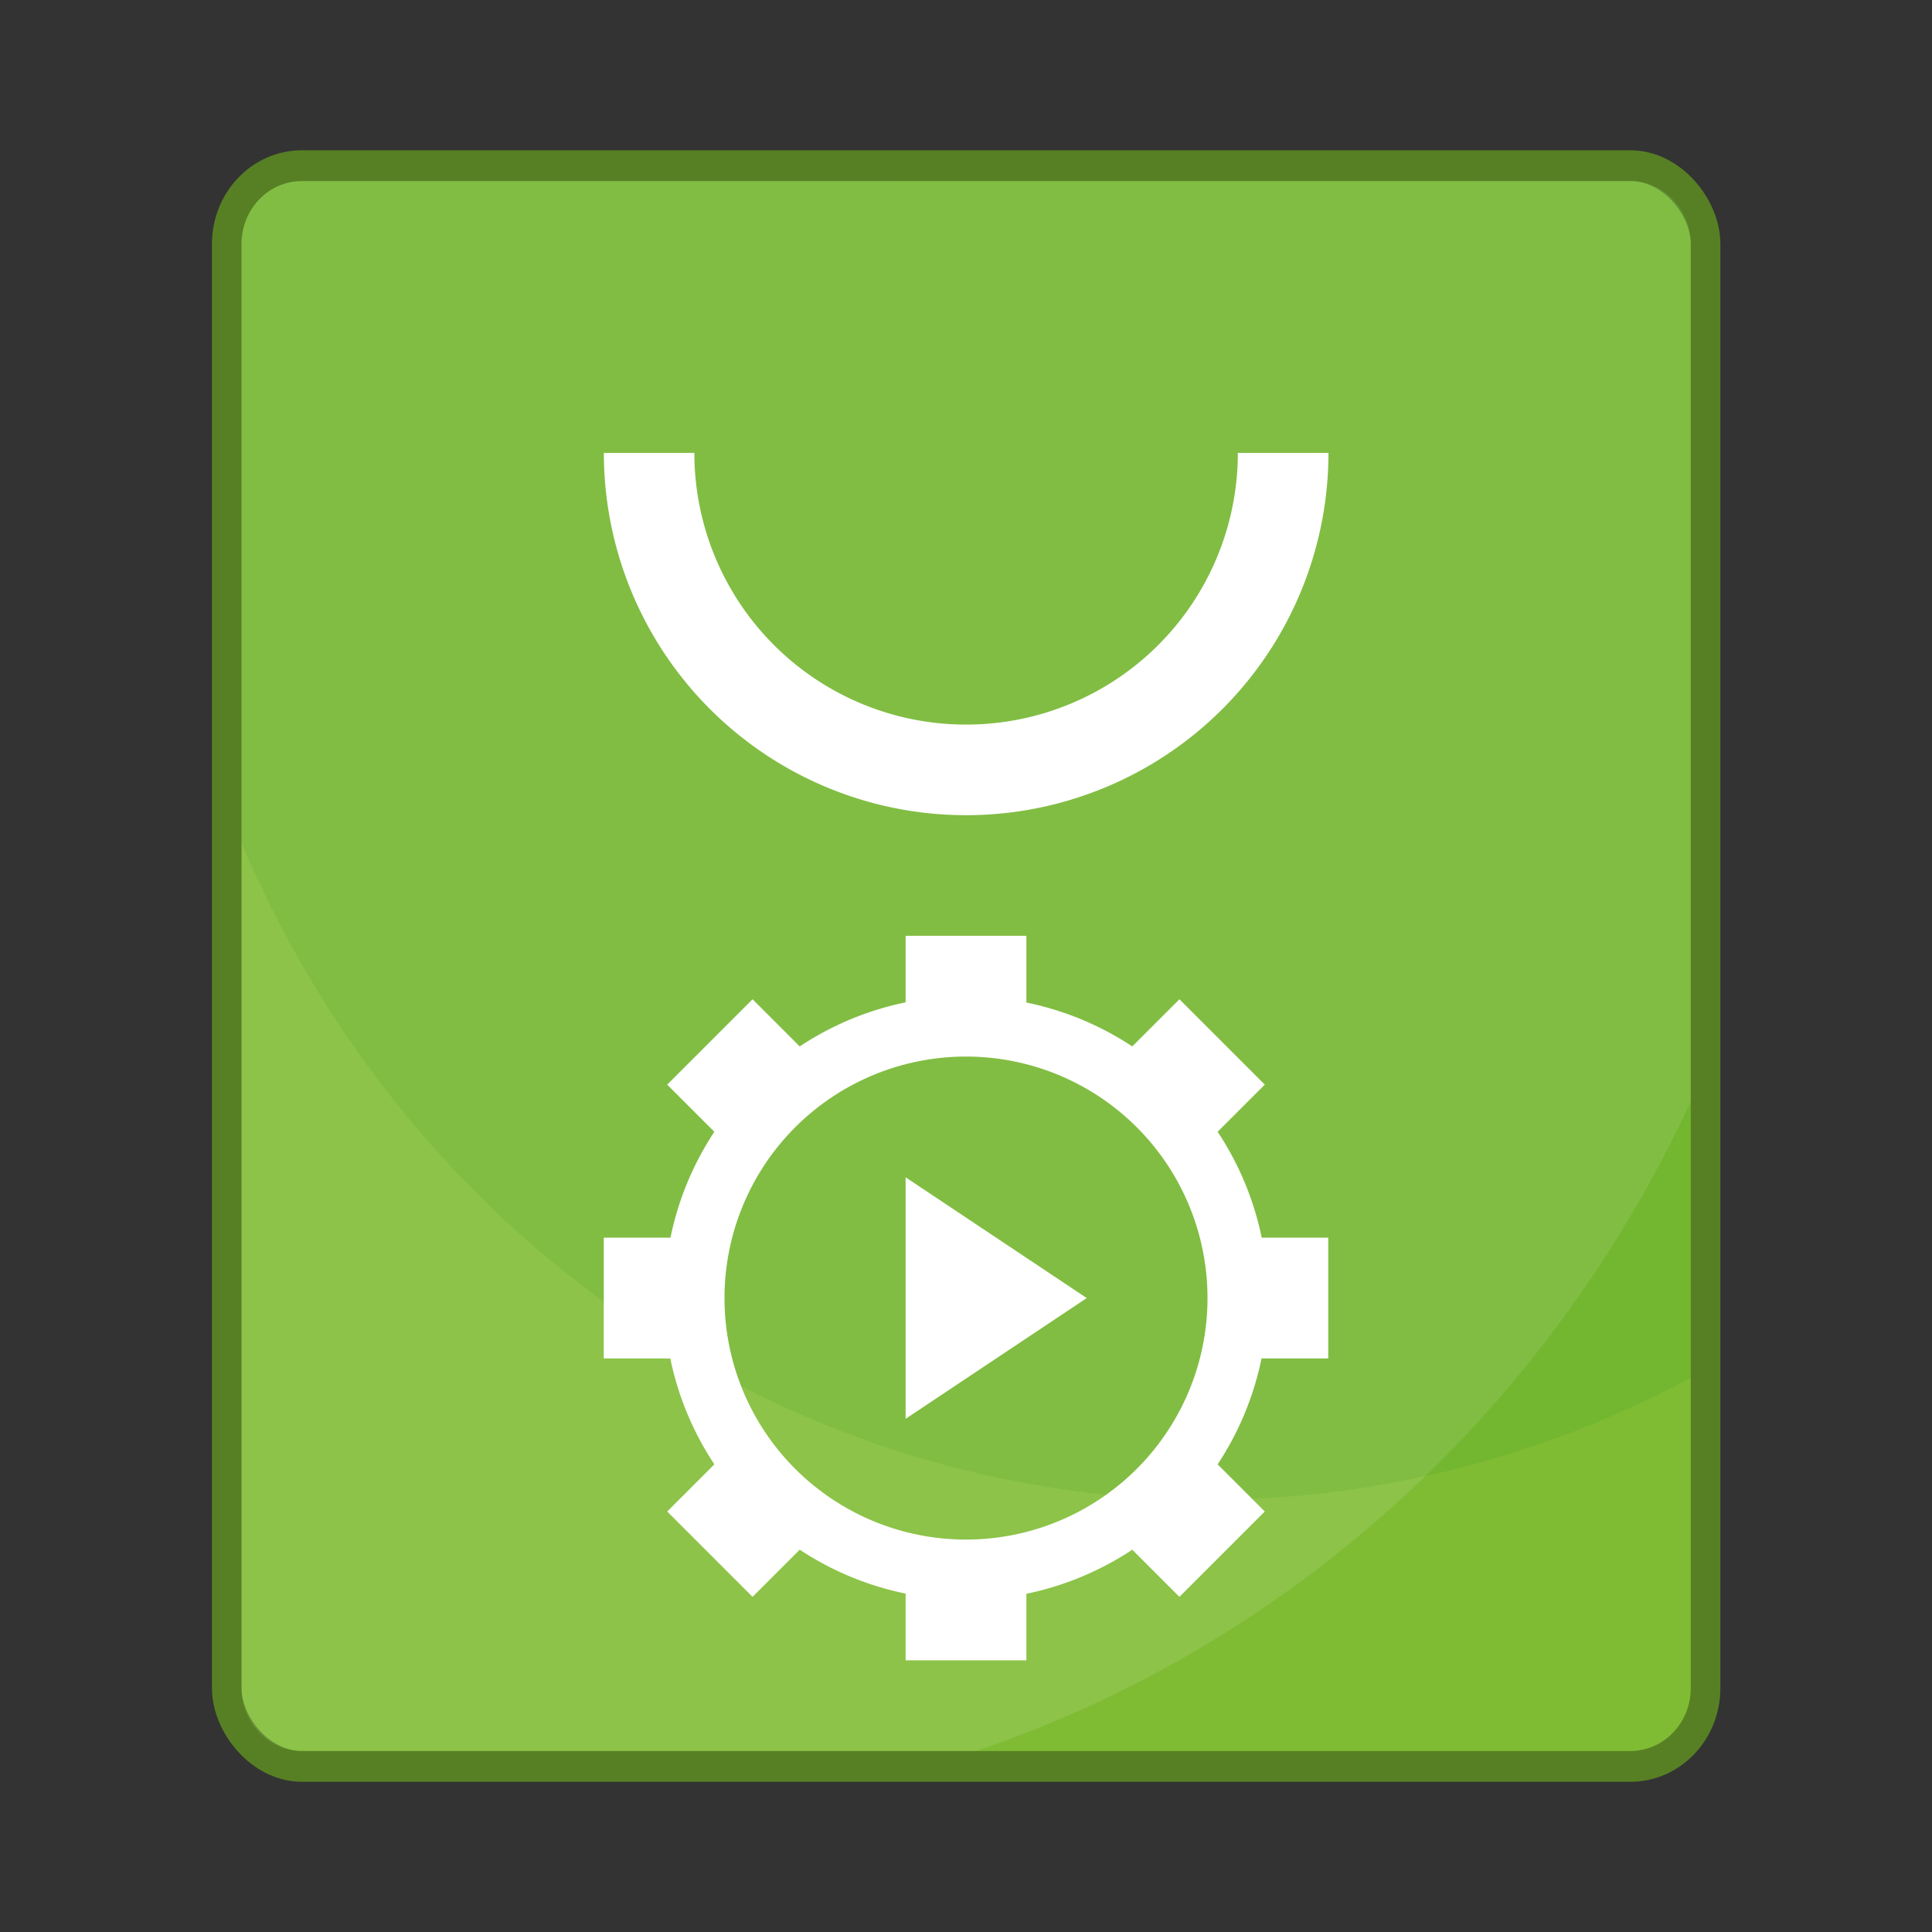 <svg width="64" height="64" version="1.1" xmlns="http://www.w3.org/2000/svg">
 <rect width="100%" height="100%" fill="#333333" stroke="none"/>
 <g transform="scale(3.78)" style="paint-order:stroke markers fill">
  <g transform="matrix(1,0,0,1.04,0,-291.61)">
   <rect x="2.117" y="281.92" width="12.7" height="13.229" ry=".529" fill="#7fbc34" stroke="#578024" stroke-width=".519"/>
   <rect x="2.117" y="281.92" width="12.7" height="13.229" ry=".529" fill="#7fbc34"/>
   <path d="m2.646 281.92a0.528 0.528 0 0 0-0.53 0.529v5.045a9.26 9.26 0 0 0 8.467 5.538 9.26 9.26 0 0 0 4.234-1.027v-9.556a0.528 0.528 0 0 0-0.53-0.53z" fill="#008000" opacity=".1"/>
   <path d="m2.646 281.92a0.528 0.528 0 0 0-0.53 0.529v12.17c0 0.294 0.237 0.53 0.53 0.53h5.909a10.583 10.583 0 0 0 6.262-5.472v-7.228a0.528 0.528 0 0 0-0.53-0.53z" fill="#fff" opacity=".1"/>
  </g>
  <path d="m5.292 3.969a3.175 3.175 0 0 0 3.175 3.175 3.175 3.175 0 0 0 3.175-3.175h-0.794a2.381 2.381 0 0 1-2.381 2.381 2.381 2.381 0 0 1-2.382-2.381z" fill="#fff"/>
 </g>
 <path d="m30 31v2.204a10 10 0 0 0-3.508 1.46l-1.562-1.562-2.828 2.828 1.562 1.562a10 10 0 0 0-1.454 3.508h-2.21v4h2.204a10 10 0 0 0 1.46 3.508l-1.562 1.562 2.828 2.828 1.562-1.562a10 10 0 0 0 3.508 1.454v2.21h4v-2.204a10 10 0 0 0 3.508-1.46l1.562 1.562 2.828-2.828-1.562-1.562a10 10 0 0 0 1.454-3.508h2.21v-4h-2.204a10 10 0 0 0-1.46-3.508l1.562-1.562-2.828-2.828-1.562 1.562a10 10 0 0 0-3.508-1.454v-2.21zm2 4a8 8 0 0 1 5.74 2.426 8 8 0 0 1 2.26 5.574 8 8 0 0 1-2.426 5.74 8 8 0 0 1-5.574 2.26 8 8 0 0 1-5.74-2.426 8 8 0 0 1-2.26-5.574 8 8 0 0 1 2.426-5.74 8 8 0 0 1 5.574-2.26zm-2 4v8l6-4z" fill="#fff"/>
</svg>
